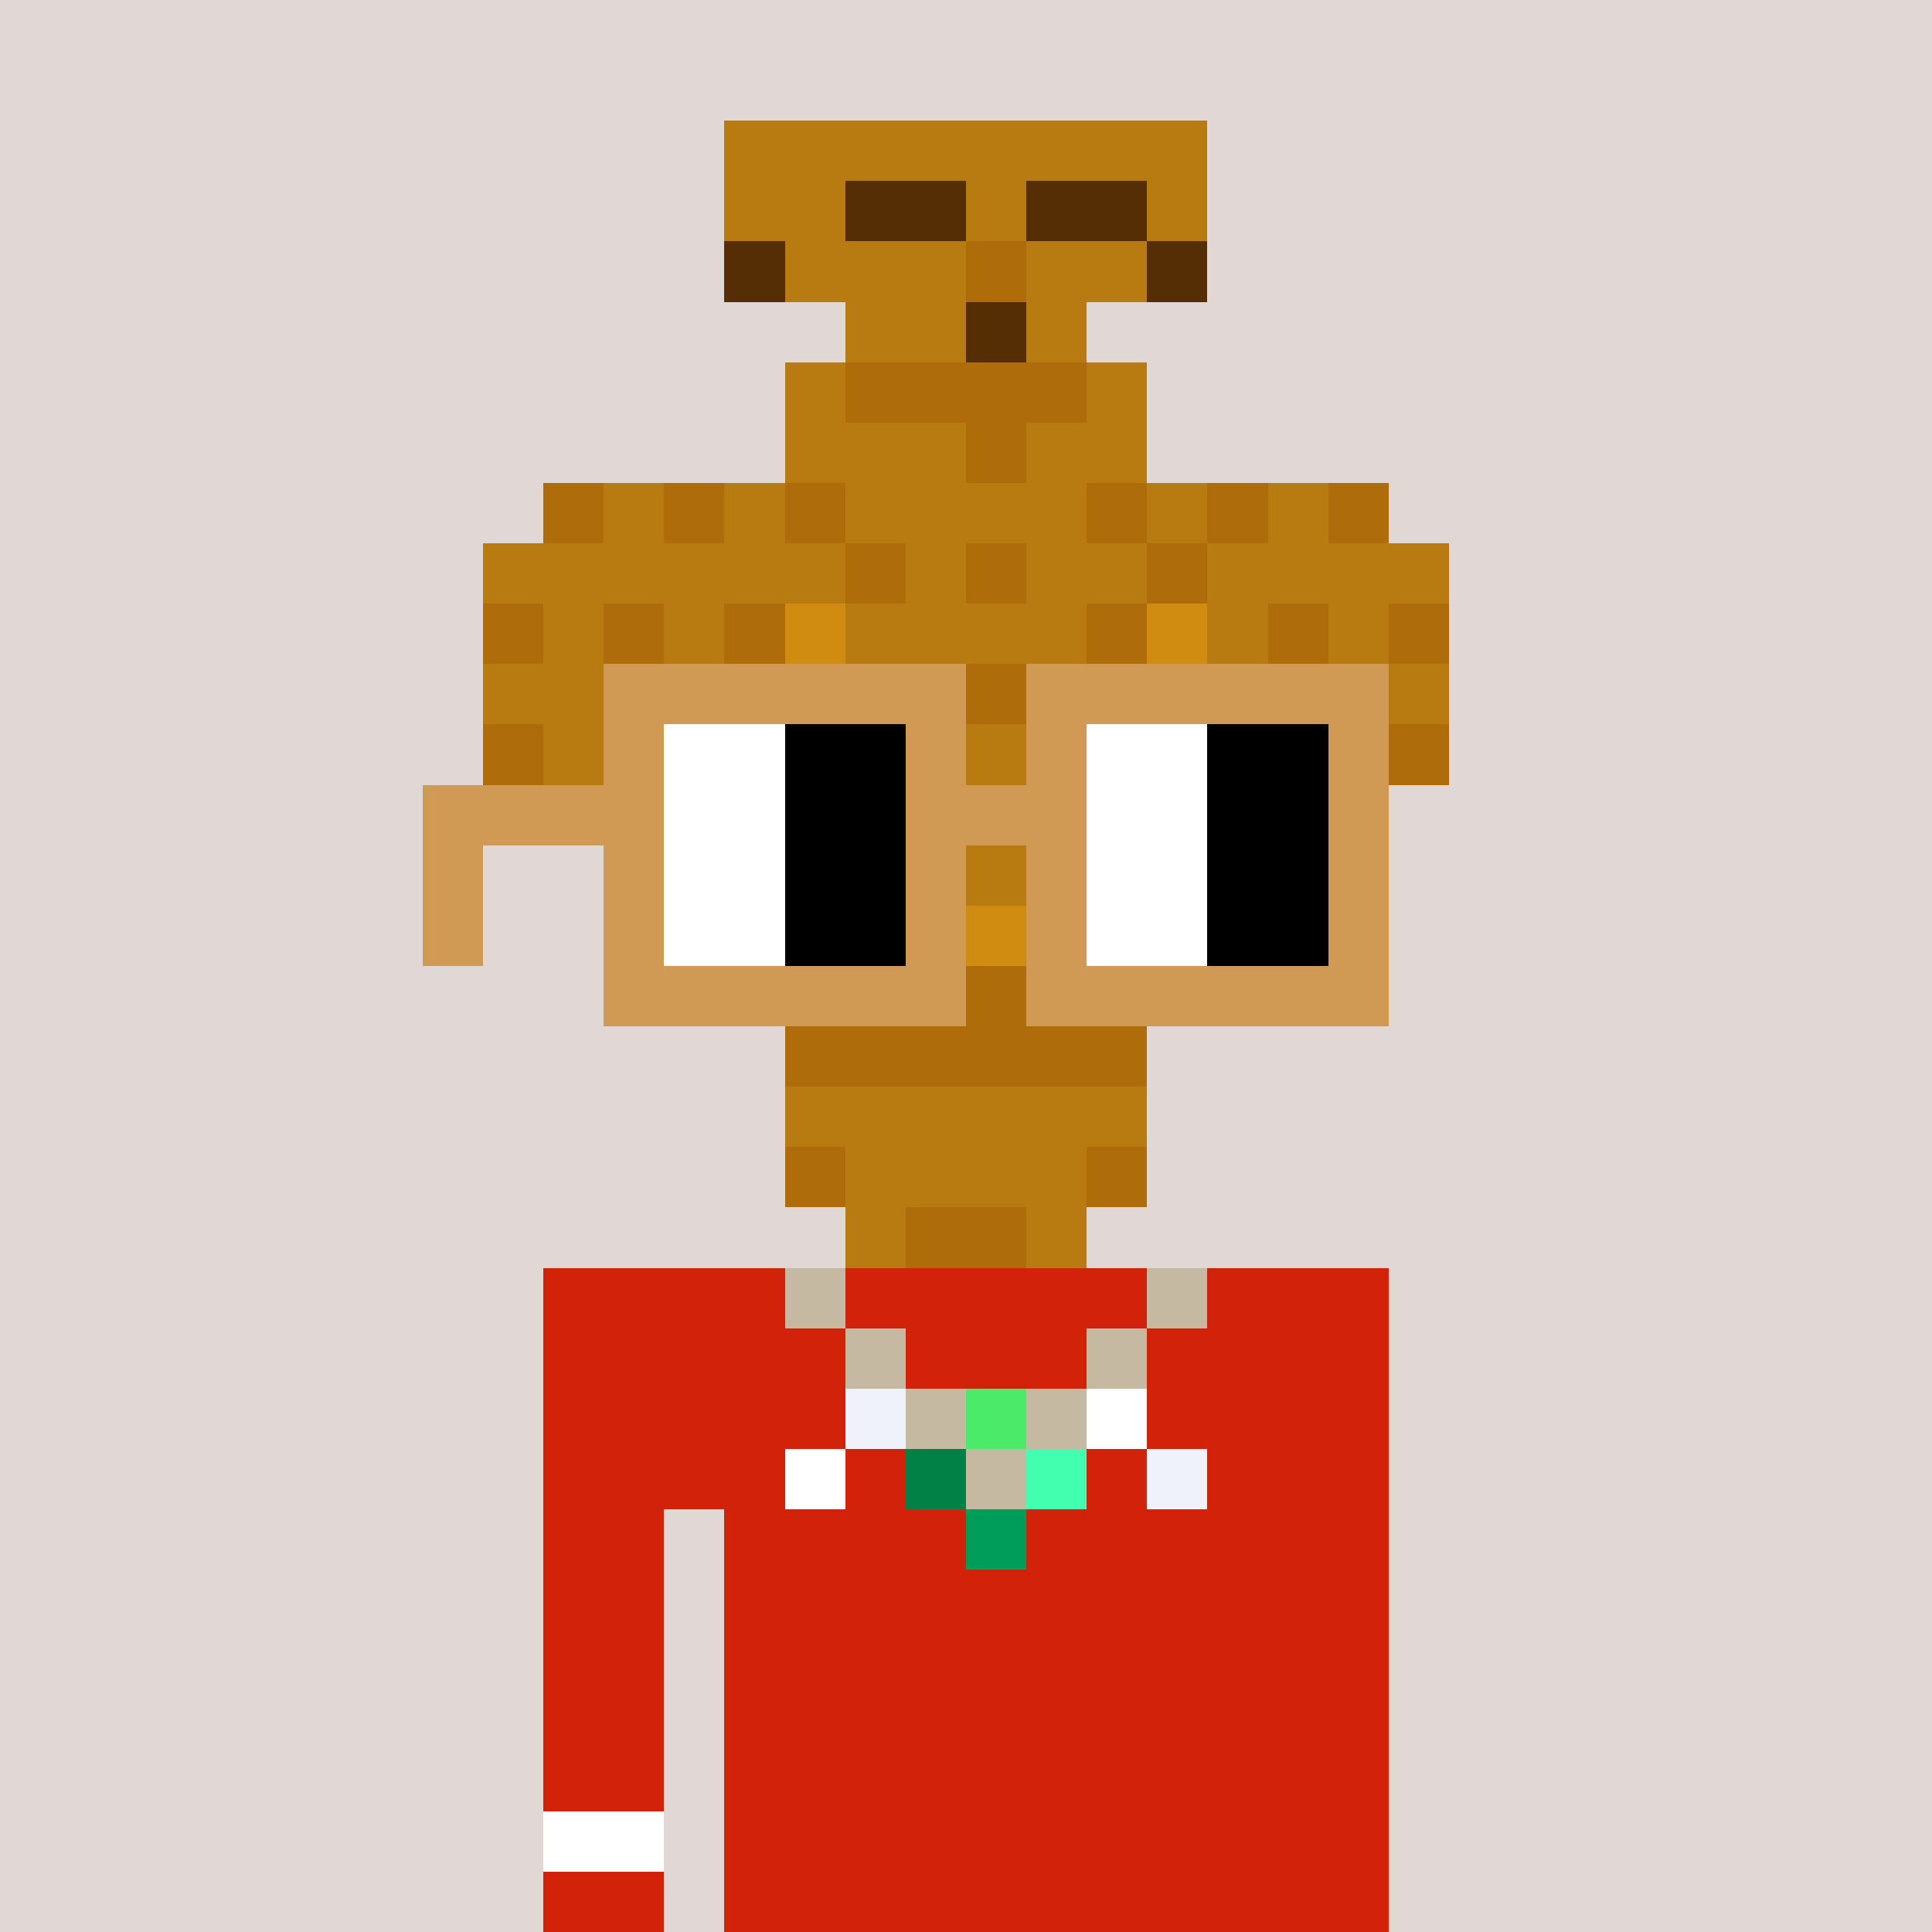 <svg width="320" height="320" viewBox="0 0 320 320" xmlns="http://www.w3.org/2000/svg" shape-rendering="crispEdges"><rect width="100%" height="100%" fill="#e1d7d5" /><rect width="140" height="10" x="90" y="210" fill="#d22209" /><rect width="140" height="10" x="90" y="220" fill="#d22209" /><rect width="140" height="10" x="90" y="230" fill="#d22209" /><rect width="140" height="10" x="90" y="240" fill="#d22209" /><rect width="20" height="10" x="90" y="250" fill="#d22209" /><rect width="110" height="10" x="120" y="250" fill="#d22209" /><rect width="20" height="10" x="90" y="260" fill="#d22209" /><rect width="110" height="10" x="120" y="260" fill="#d22209" /><rect width="20" height="10" x="90" y="270" fill="#d22209" /><rect width="110" height="10" x="120" y="270" fill="#d22209" /><rect width="20" height="10" x="90" y="280" fill="#d22209" /><rect width="110" height="10" x="120" y="280" fill="#d22209" /><rect width="20" height="10" x="90" y="290" fill="#d22209" /><rect width="110" height="10" x="120" y="290" fill="#d22209" /><rect width="20" height="10" x="90" y="300" fill="#d22209" /><rect width="110" height="10" x="120" y="300" fill="#d22209" /><rect width="20" height="10" x="90" y="310" fill="#d22209" /><rect width="110" height="10" x="120" y="310" fill="#d22209" /><rect width="10" height="10" x="130" y="210" fill="#c5b9a1" /><rect width="10" height="10" x="190" y="210" fill="#c5b9a1" /><rect width="10" height="10" x="140" y="220" fill="#c5b9a1" /><rect width="10" height="10" x="180" y="220" fill="#c5b9a1" /><rect width="10" height="10" x="140" y="230" fill="#eff2fa" /><rect width="10" height="10" x="150" y="230" fill="#c5b9a1" /><rect width="10" height="10" x="160" y="230" fill="#4bea69" /><rect width="10" height="10" x="170" y="230" fill="#c5b9a1" /><rect width="10" height="10" x="180" y="230" fill="#ffffff" /><rect width="10" height="10" x="130" y="240" fill="#ffffff" /><rect width="10" height="10" x="150" y="240" fill="#018146" /><rect width="10" height="10" x="160" y="240" fill="#c5b9a1" /><rect width="10" height="10" x="170" y="240" fill="#42ffb0" /><rect width="10" height="10" x="190" y="240" fill="#eff2fa" /><rect width="10" height="10" x="160" y="250" fill="#009c59" /><rect width="20" height="10" x="90" y="300" fill="#ffffff" /><rect width="80" height="10" x="120" y="20" fill="#b87b11" /><rect width="20" height="10" x="120" y="30" fill="#b87b11" /><rect width="20" height="10" x="140" y="30" fill="#552e05" /><rect width="10" height="10" x="160" y="30" fill="#b87b11" /><rect width="20" height="10" x="170" y="30" fill="#552e05" /><rect width="10" height="10" x="190" y="30" fill="#b87b11" /><rect width="10" height="10" x="120" y="40" fill="#552e05" /><rect width="30" height="10" x="130" y="40" fill="#b87b11" /><rect width="10" height="10" x="160" y="40" fill="#ae6c0a" /><rect width="20" height="10" x="170" y="40" fill="#b87b11" /><rect width="10" height="10" x="190" y="40" fill="#552e05" /><rect width="20" height="10" x="140" y="50" fill="#b87b11" /><rect width="10" height="10" x="160" y="50" fill="#552e05" /><rect width="10" height="10" x="170" y="50" fill="#b87b11" /><rect width="10" height="10" x="130" y="60" fill="#b87b11" /><rect width="40" height="10" x="140" y="60" fill="#ae6c0a" /><rect width="10" height="10" x="180" y="60" fill="#b87b11" /><rect width="30" height="10" x="130" y="70" fill="#b87b11" /><rect width="10" height="10" x="160" y="70" fill="#ae6c0a" /><rect width="20" height="10" x="170" y="70" fill="#b87b11" /><rect width="10" height="10" x="90" y="80" fill="#ae6c0a" /><rect width="10" height="10" x="100" y="80" fill="#b87b11" /><rect width="10" height="10" x="110" y="80" fill="#ae6c0a" /><rect width="10" height="10" x="120" y="80" fill="#b87b11" /><rect width="10" height="10" x="130" y="80" fill="#ae6c0a" /><rect width="40" height="10" x="140" y="80" fill="#b87b11" /><rect width="10" height="10" x="180" y="80" fill="#ae6c0a" /><rect width="10" height="10" x="190" y="80" fill="#b87b11" /><rect width="10" height="10" x="200" y="80" fill="#ae6c0a" /><rect width="10" height="10" x="210" y="80" fill="#b87b11" /><rect width="10" height="10" x="220" y="80" fill="#ae6c0a" /><rect width="60" height="10" x="80" y="90" fill="#b87b11" /><rect width="10" height="10" x="140" y="90" fill="#ae6c0a" /><rect width="10" height="10" x="150" y="90" fill="#b87b11" /><rect width="10" height="10" x="160" y="90" fill="#ae6c0a" /><rect width="20" height="10" x="170" y="90" fill="#b87b11" /><rect width="10" height="10" x="190" y="90" fill="#ae6c0a" /><rect width="40" height="10" x="200" y="90" fill="#b87b11" /><rect width="10" height="10" x="80" y="100" fill="#ae6c0a" /><rect width="10" height="10" x="90" y="100" fill="#b87b11" /><rect width="10" height="10" x="100" y="100" fill="#ae6c0a" /><rect width="10" height="10" x="110" y="100" fill="#b87b11" /><rect width="10" height="10" x="120" y="100" fill="#ae6c0a" /><rect width="10" height="10" x="130" y="100" fill="#d08b11" /><rect width="40" height="10" x="140" y="100" fill="#b87b11" /><rect width="10" height="10" x="180" y="100" fill="#ae6c0a" /><rect width="10" height="10" x="190" y="100" fill="#d08b11" /><rect width="10" height="10" x="200" y="100" fill="#b87b11" /><rect width="10" height="10" x="210" y="100" fill="#ae6c0a" /><rect width="10" height="10" x="220" y="100" fill="#b87b11" /><rect width="10" height="10" x="230" y="100" fill="#ae6c0a" /><rect width="60" height="10" x="80" y="110" fill="#b87b11" /><rect width="10" height="10" x="140" y="110" fill="#ae6c0a" /><rect width="10" height="10" x="150" y="110" fill="#b87b11" /><rect width="10" height="10" x="160" y="110" fill="#ae6c0a" /><rect width="70" height="10" x="170" y="110" fill="#b87b11" /><rect width="10" height="10" x="80" y="120" fill="#ae6c0a" /><rect width="90" height="10" x="90" y="120" fill="#b87b11" /><rect width="10" height="10" x="180" y="120" fill="#ae6c0a" /><rect width="40" height="10" x="190" y="120" fill="#b87b11" /><rect width="10" height="10" x="230" y="120" fill="#ae6c0a" /><rect width="10" height="10" x="90" y="130" fill="#b87b11" /><rect width="10" height="10" x="100" y="130" fill="#ae6c0a" /><rect width="10" height="10" x="110" y="130" fill="#b87b11" /><rect width="10" height="10" x="120" y="130" fill="#ae6c0a" /><rect width="10" height="10" x="130" y="130" fill="#b87b11" /><rect width="10" height="10" x="140" y="130" fill="#ae6c0a" /><rect width="10" height="10" x="150" y="130" fill="#b87b11" /><rect width="10" height="10" x="160" y="130" fill="#ae6c0a" /><rect width="20" height="10" x="170" y="130" fill="#b87b11" /><rect width="10" height="10" x="190" y="130" fill="#ae6c0a" /><rect width="10" height="10" x="200" y="130" fill="#b87b11" /><rect width="10" height="10" x="210" y="130" fill="#ae6c0a" /><rect width="10" height="10" x="220" y="130" fill="#b87b11" /><rect width="10" height="10" x="130" y="140" fill="#b87b11" /><rect width="10" height="10" x="140" y="140" fill="#ae6c0a" /><rect width="30" height="10" x="150" y="140" fill="#b87b11" /><rect width="10" height="10" x="180" y="140" fill="#ae6c0a" /><rect width="10" height="10" x="130" y="150" fill="#ae6c0a" /><rect width="20" height="10" x="140" y="150" fill="#b87b11" /><rect width="10" height="10" x="160" y="150" fill="#d08b11" /><rect width="10" height="10" x="170" y="150" fill="#b87b11" /><rect width="10" height="10" x="180" y="150" fill="#ae6c0a" /><rect width="10" height="10" x="130" y="160" fill="#b87b11" /><rect width="10" height="10" x="140" y="160" fill="#ae6c0a" /><rect width="10" height="10" x="150" y="160" fill="#b87b11" /><rect width="10" height="10" x="160" y="160" fill="#ae6c0a" /><rect width="20" height="10" x="170" y="160" fill="#b87b11" /><rect width="60" height="10" x="130" y="170" fill="#ae6c0a" /><rect width="60" height="10" x="130" y="180" fill="#b87b11" /><rect width="10" height="10" x="130" y="190" fill="#ae6c0a" /><rect width="40" height="10" x="140" y="190" fill="#b87b11" /><rect width="10" height="10" x="180" y="190" fill="#ae6c0a" /><rect width="10" height="10" x="140" y="200" fill="#b87b11" /><rect width="20" height="10" x="150" y="200" fill="#ae6c0a" /><rect width="10" height="10" x="170" y="200" fill="#b87b11" /><rect width="60" height="10" x="100" y="110" fill="#d19a54" /><rect width="60" height="10" x="170" y="110" fill="#d19a54" /><rect width="10" height="10" x="100" y="120" fill="#d19a54" /><rect width="20" height="10" x="110" y="120" fill="#ffffff" /><rect width="20" height="10" x="130" y="120" fill="#000000" /><rect width="10" height="10" x="150" y="120" fill="#d19a54" /><rect width="10" height="10" x="170" y="120" fill="#d19a54" /><rect width="20" height="10" x="180" y="120" fill="#ffffff" /><rect width="20" height="10" x="200" y="120" fill="#000000" /><rect width="10" height="10" x="220" y="120" fill="#d19a54" /><rect width="40" height="10" x="70" y="130" fill="#d19a54" /><rect width="20" height="10" x="110" y="130" fill="#ffffff" /><rect width="20" height="10" x="130" y="130" fill="#000000" /><rect width="30" height="10" x="150" y="130" fill="#d19a54" /><rect width="20" height="10" x="180" y="130" fill="#ffffff" /><rect width="20" height="10" x="200" y="130" fill="#000000" /><rect width="10" height="10" x="220" y="130" fill="#d19a54" /><rect width="10" height="10" x="70" y="140" fill="#d19a54" /><rect width="10" height="10" x="100" y="140" fill="#d19a54" /><rect width="20" height="10" x="110" y="140" fill="#ffffff" /><rect width="20" height="10" x="130" y="140" fill="#000000" /><rect width="10" height="10" x="150" y="140" fill="#d19a54" /><rect width="10" height="10" x="170" y="140" fill="#d19a54" /><rect width="20" height="10" x="180" y="140" fill="#ffffff" /><rect width="20" height="10" x="200" y="140" fill="#000000" /><rect width="10" height="10" x="220" y="140" fill="#d19a54" /><rect width="10" height="10" x="70" y="150" fill="#d19a54" /><rect width="10" height="10" x="100" y="150" fill="#d19a54" /><rect width="20" height="10" x="110" y="150" fill="#ffffff" /><rect width="20" height="10" x="130" y="150" fill="#000000" /><rect width="10" height="10" x="150" y="150" fill="#d19a54" /><rect width="10" height="10" x="170" y="150" fill="#d19a54" /><rect width="20" height="10" x="180" y="150" fill="#ffffff" /><rect width="20" height="10" x="200" y="150" fill="#000000" /><rect width="10" height="10" x="220" y="150" fill="#d19a54" /><rect width="60" height="10" x="100" y="160" fill="#d19a54" /><rect width="60" height="10" x="170" y="160" fill="#d19a54" /></svg>